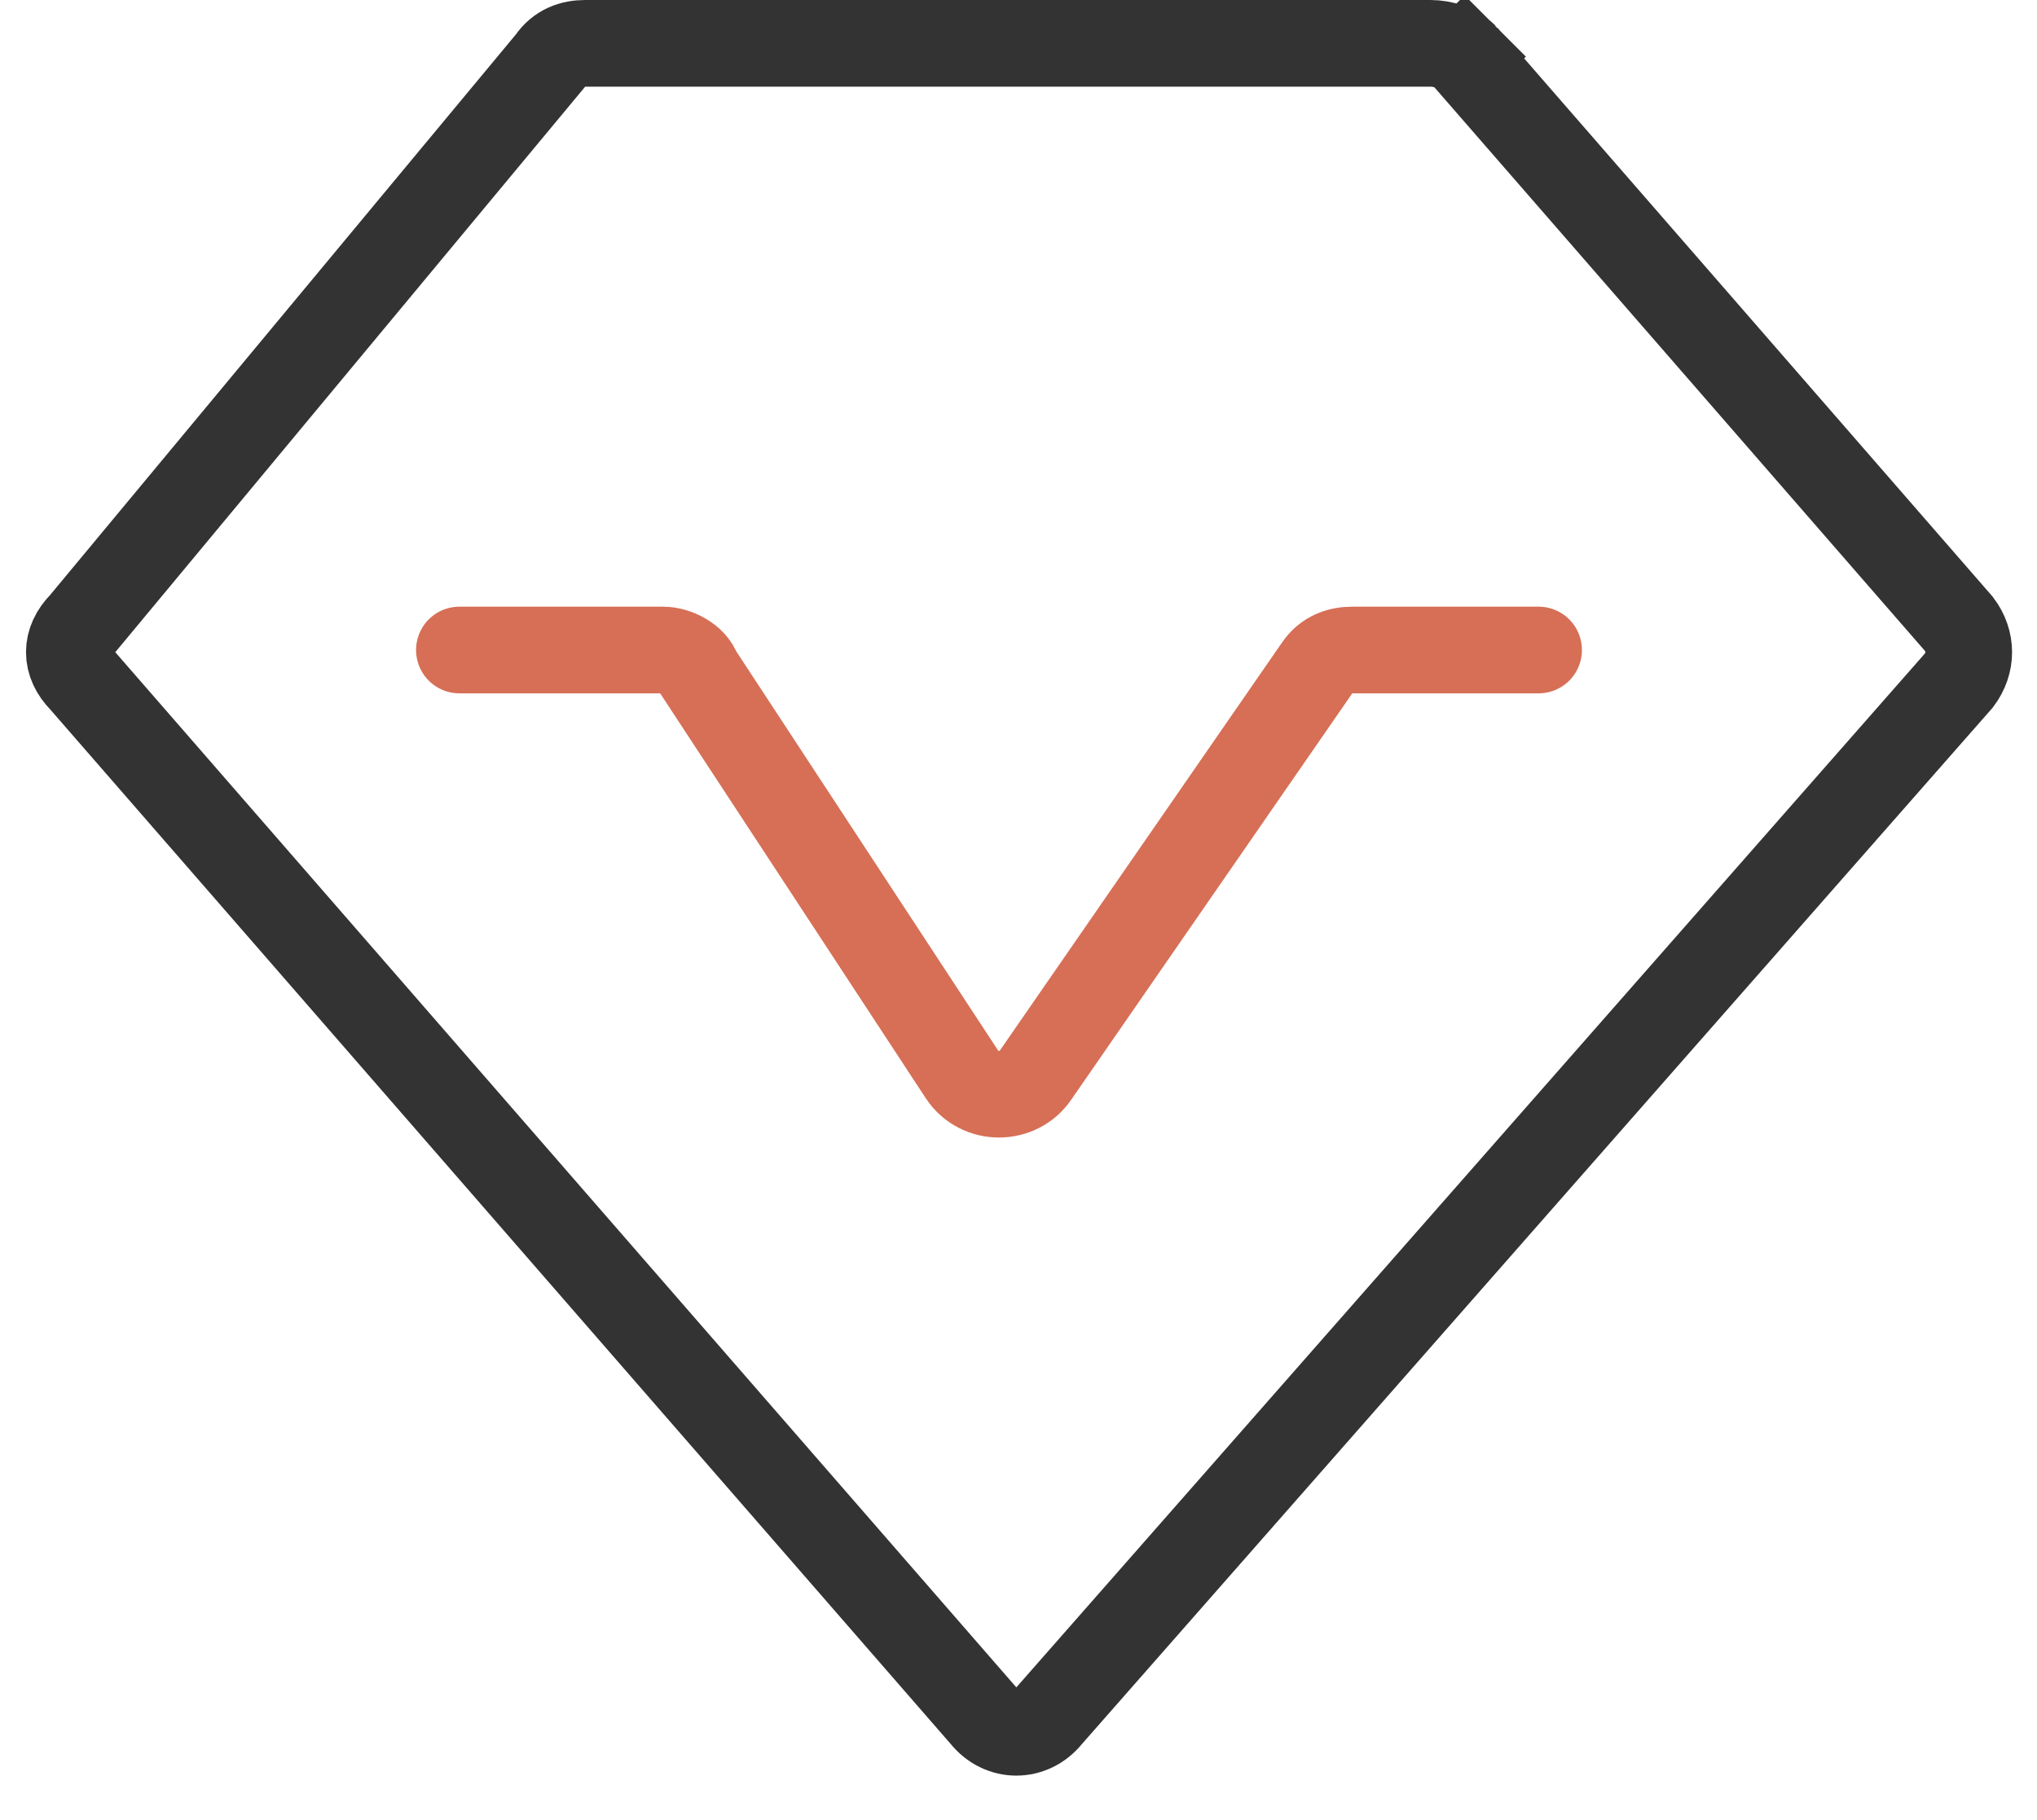 <?xml version="1.0" encoding="utf-8"?>
<!-- Generator: Adobe Illustrator 26.0.0, SVG Export Plug-In . SVG Version: 6.00 Build 0)  -->
<svg version="1.1" id="图层_1" xmlns="http://www.w3.org/2000/svg" xmlns:xlink="http://www.w3.org/1999/xlink" x="0px" y="0px"
	 viewBox="0 0 47 42" style="enable-background:new 0 0 47 42;" xml:space="preserve">
<style type="text/css">
	.st0{fill:none;stroke:#333333;stroke-width:2;}
	.st1{fill:none;stroke:#D66F56;stroke-width:2;stroke-linecap:round;}
</style>
<path class="st0" d="M1.9,14.4l10.8-13C12.9,1.1,13.2,1,13.5,1h19.5c0.3,0,0.6,0.1,0.8,0.3l0.7-0.7l-0.7,0.7l11.4,13.1
	c0.3,0.4,0.3,0.9,0,1.3l-21,23.9c-0.4,0.5-1.1,0.5-1.5,0L1.9,15.7C1.5,15.3,1.5,14.8,1.9,14.4z"/>
<path class="st1" d="M10.6,15h4.7c0.3,0,0.7,0.2,0.8,0.5l6.1,9.3c0.4,0.6,1.3,0.6,1.7,0l6.5-9.4c0.2-0.3,0.5-0.4,0.8-0.4h4.3"/>
</svg>
